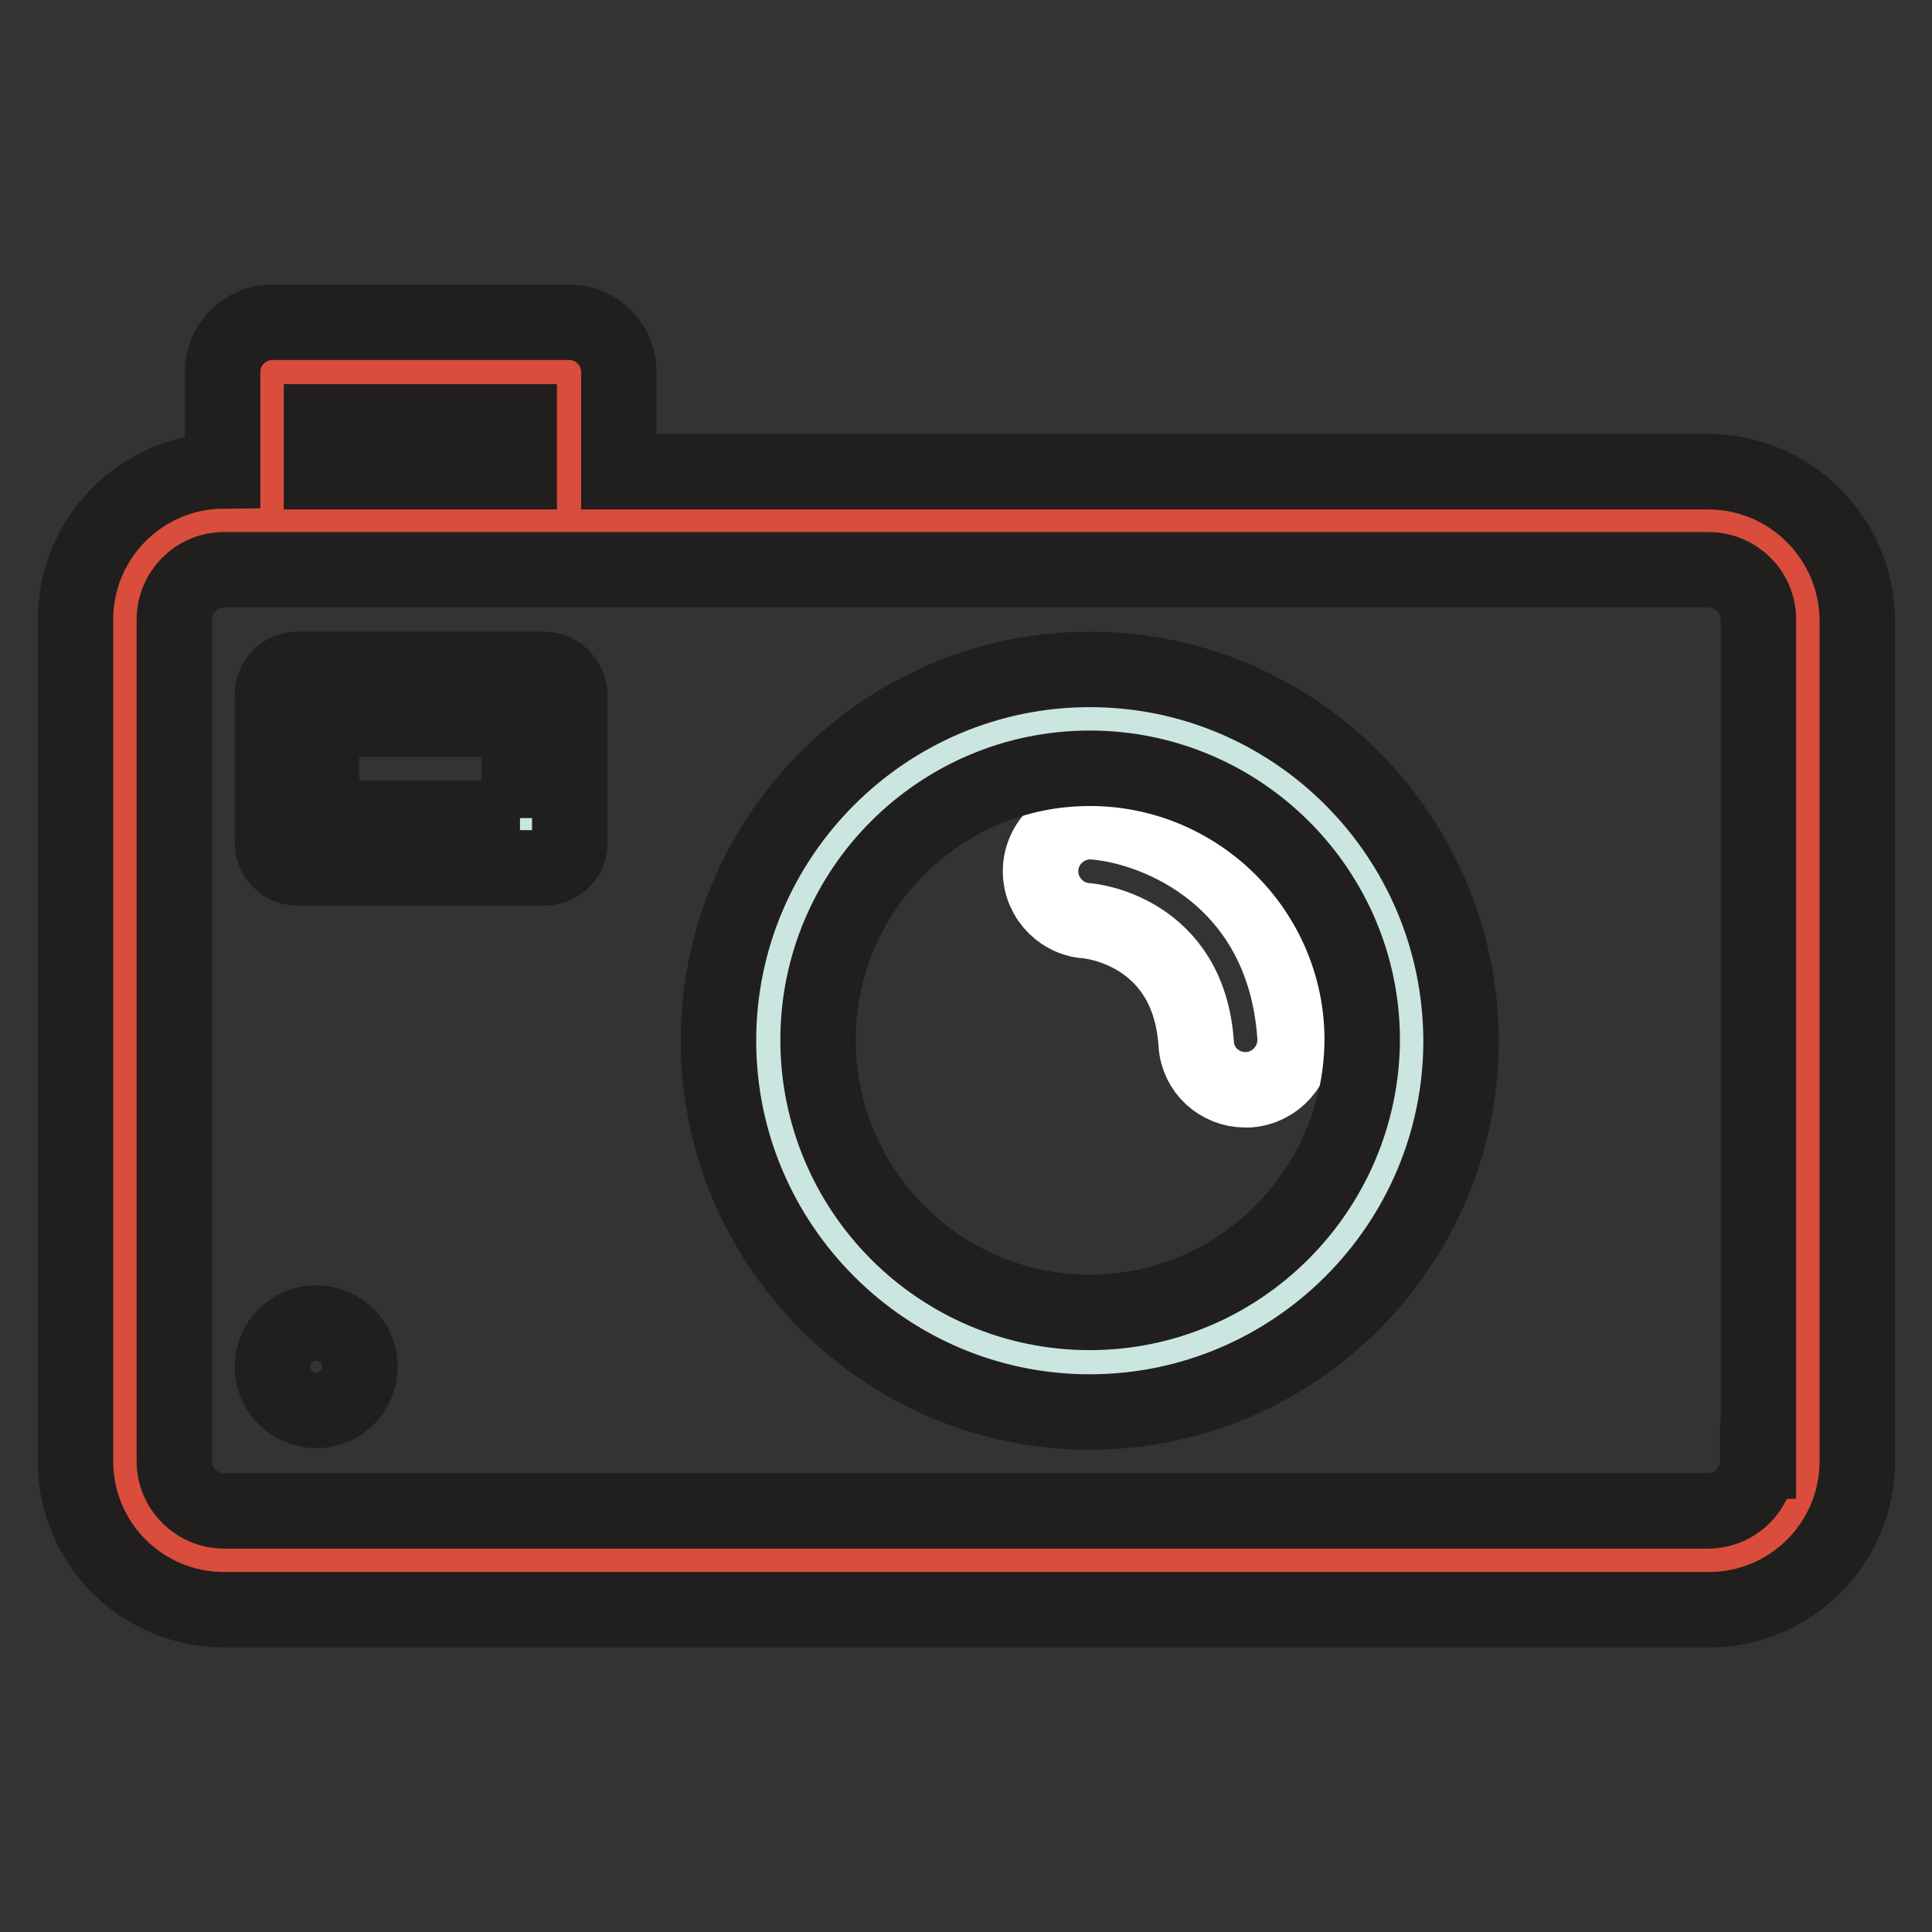 <?xml version="1.0" encoding="utf-8"?>
<!-- Svg Vector Icons : http://www.onlinewebfonts.com/icon -->
<!DOCTYPE svg PUBLIC "-//W3C//DTD SVG 1.1//EN" "http://www.w3.org/Graphics/SVG/1.1/DTD/svg11.dtd">
<svg version="1.1" xmlns="http://www.w3.org/2000/svg" xmlns:xlink="http://www.w3.org/1999/xlink" x="0px" y="0px" viewBox="0 0 256 256" enable-background="new 0 0 256 256" xml:space="preserve">
<rect x="0" y="0" width="256" height="256" fill="#333333" stroke="none"/>
<g> <path stroke-width="10" fill-opacity="0" stroke="#da4d3c"  d="M239.4,193.6c0,7.2-5.9,13.1-13.1,13.1H29.7c-7.2,0-13.1-5.9-13.1-13.1V82.1c0-7.2,5.9-13.1,13.1-13.1 h196.7c7.2,0,13.1,5.9,13.1,13.1V193.6z"/> <path stroke-width="10" fill-opacity="0" stroke="#cbe6e0"  d="M101.8,137.9c0,23.5,19.1,42.6,42.6,42.6c23.5,0,42.6-19.1,42.6-42.6c0-23.5-19.1-42.6-42.6-42.6 C120.9,95.2,101.8,114.3,101.8,137.9C101.8,137.8,101.8,137.9,101.8,137.9z"/> <path stroke-width="10" fill-opacity="0" stroke="#da4d3c"  d="M36.1,49.3h39.3V69H36.1V49.3z"/> <path stroke-width="10" fill-opacity="0" stroke="#cbe6e0"  d="M39.4,91.9h32.8v19.7H39.4V91.9z"/> <path stroke-width="10" fill-opacity="0" stroke="#ffffff"  d="M165,144.4c-3.4,0-6.3-2.6-6.5-6.1c-1-15-14.1-16.3-14.6-16.3c-3.6-0.3-6.3-3.5-6-7.1 c0.3-3.6,3.5-6.3,7.1-6c8.6,0.7,25.2,7.6,26.6,28.5c0.2,3.6-2.5,6.7-6.1,7C165.3,144.4,165.1,144.4,165,144.4z"/> <path stroke-width="10" fill-opacity="0" stroke="#211f1e"  d="M226.3,62.5H82V49.3c0-3.6-2.9-6.6-6.6-6.6H36.1c-3.6,0-6.6,2.9-6.6,6.6v13.1C18.7,62.5,10,71.3,10,82.1 v111.5c0,10.9,8.8,19.7,19.7,19.7h196.7c10.9,0,19.7-8.8,19.7-19.7V82.1C246,71.3,237.2,62.5,226.3,62.5z M42.6,55.9h26.2v6.6H42.6 V55.9z M232.9,193.6c0,3.6-2.9,6.6-6.6,6.6H29.7c-3.6,0-6.6-2.9-6.6-6.6V82.1c0-3.6,2.9-6.6,6.6-6.6h196.7c3.6,0,6.6,2.9,6.6,6.6 V193.6L232.9,193.6z"/> <path stroke-width="10" fill-opacity="0" stroke="#211f1e"  d="M144.4,88.7c-27.1,0-49.2,22.1-49.2,49.2c0,27.1,22.1,49.2,49.2,49.2c27.1,0,49.2-22.1,49.2-49.2 C193.5,110.7,171.5,88.7,144.4,88.7z M144.4,173.9c-19.9,0-36-16.2-36-36.1c0-19.9,16.2-36,36-36c19.9,0,36.1,16.2,36.1,36 C180.4,157.7,164.2,173.9,144.4,173.9z M72.1,88.7H39.4c-1.8,0-3.3,1.5-3.3,3.3v19.7c0,1.8,1.5,3.3,3.3,3.3h32.8 c1.8,0,3.3-1.5,3.3-3.3V92C75.4,90.2,73.9,88.7,72.1,88.7z M68.9,108.4H42.6V95.3h26.2V108.4z M41.9,175.3c-3.2,0-5.8,2.6-5.8,5.8 s2.6,5.8,5.8,5.8c3.2,0,5.8-2.6,5.8-5.8S45.1,175.3,41.9,175.3z"/></g>
</svg>